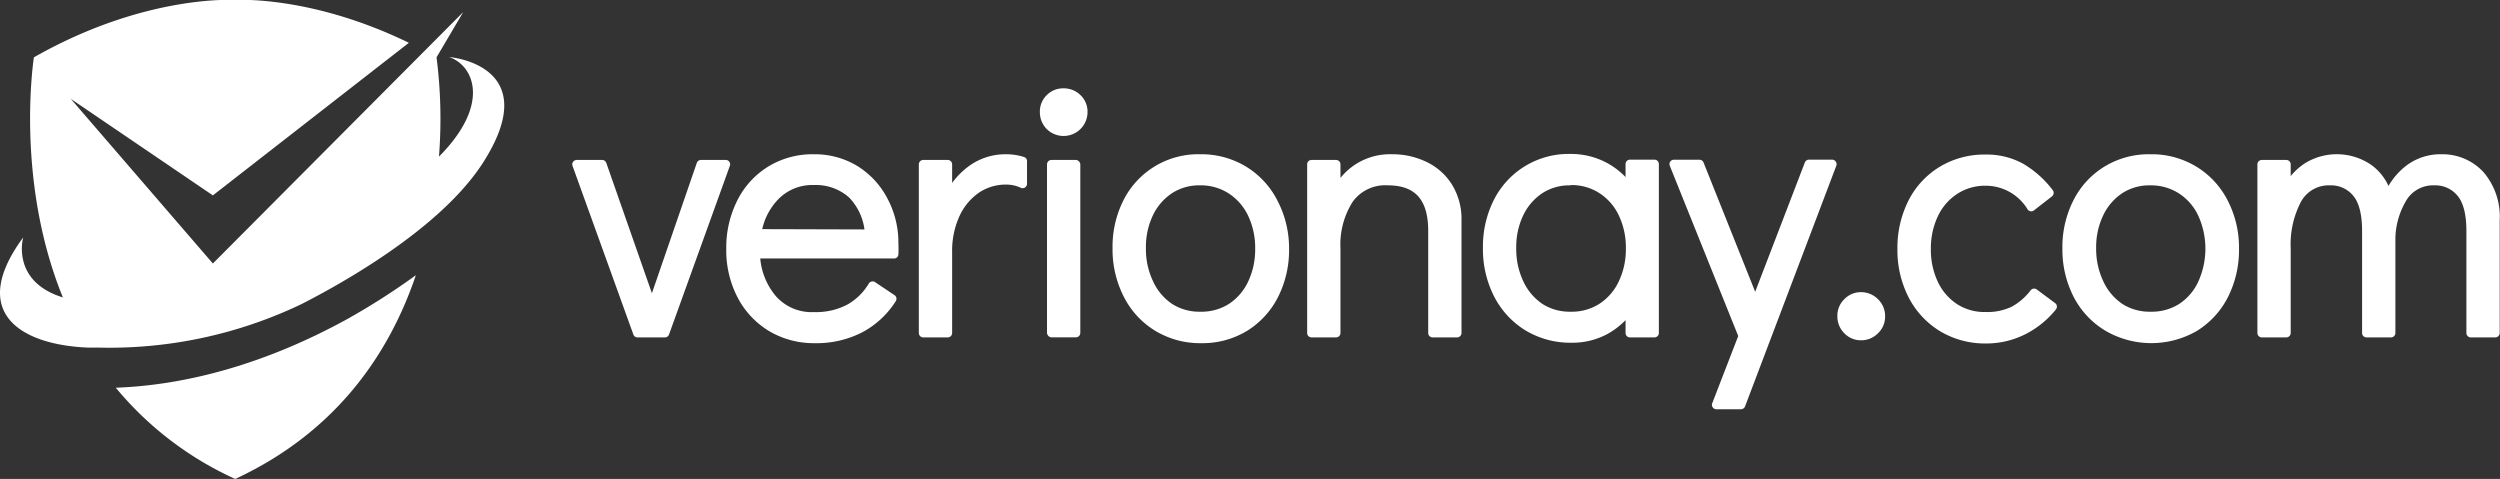 <svg id="Layer_1" data-name="Layer 1" xmlns="http://www.w3.org/2000/svg" viewBox="0 0 328.84 63"><rect x="0" y="0" width="328.84" height="63" fill="#333333" stroke="none"/><defs><style>.cls-1{fill:#fff;}</style></defs><path class="cls-1" d="M15.23,51A43.91,43.91,0,0,0,30.94,63C44.39,56.75,51.27,46.33,54.7,36.2A91.58,91.58,0,0,1,45.62,42C35.45,47.58,25.06,50.64,15.23,51Z" transform="translate(0 0)"/><path class="cls-1" d="M59.07,7.5c3.29,1.11,5.51,6.23-1.33,13.1a63.58,63.58,0,0,0-.32-13.06l3.51-5.95L28,34.66,9.31,13,28,25.7,53.78,5.63C40.83-.67,30.94,0,30.94,0S19.15-.81,4.46,7.54c0,0-2.54,16,3.81,31.58C1.4,37,3.05,31.23,3.05,31.23c-7.31,9.93-.28,14.13,8.5,14.49h0l.9,0h.45A58.55,58.55,0,0,0,39.66,40C44,37.78,57.75,30.4,63.52,21.42,71.82,8.49,59.07,7.5,59.07,7.5Z" transform="translate(0 0)"/><path class="cls-1" d="M95.94,21.29a.57.57,0,0,0-.47-.25H92.2a.58.58,0,0,0-.55.4l-5.9,17.13-6-17.14a.58.58,0,0,0-.54-.39H75.85a.59.59,0,0,0-.47.25.56.56,0,0,0-.07.53l8,22.18a.57.57,0,0,0,.54.38h3.56A.57.57,0,0,0,88,44L96,21.82A.56.56,0,0,0,95.94,21.29Z" transform="translate(0 0)"/><path class="cls-1" d="M112.78,21.84a10.81,10.81,0,0,0-5.7-1.55,11.17,11.17,0,0,0-6,1.6A11,11,0,0,0,97,26.33a13.76,13.76,0,0,0-1.47,6.38A13.49,13.49,0,0,0,97,39.09a11.21,11.21,0,0,0,4.15,4.45,11.51,11.51,0,0,0,6,1.6,13.14,13.14,0,0,0,6.34-1.47,11.75,11.75,0,0,0,4.34-4.06.58.58,0,0,0-.17-.79l-2.56-1.71a.55.55,0,0,0-.45-.08.58.58,0,0,0-.37.26,7.64,7.64,0,0,1-2.8,2.76,8.84,8.84,0,0,1-4.42,1,6.25,6.25,0,0,1-5.1-2.21A8.94,8.94,0,0,1,100,34H117.6a.56.56,0,0,0,.57-.52,13.55,13.55,0,0,0,0-1.43,12.31,12.31,0,0,0-1.44-5.94A11,11,0,0,0,112.78,21.84Zm-12.52,8.3a8.26,8.26,0,0,1,2.18-4,6.23,6.23,0,0,1,4.64-1.8A6.53,6.53,0,0,1,111.71,26a7.46,7.46,0,0,1,2,4.18Z" transform="translate(0 0)"/><path class="cls-1" d="M134.69,20.65a7.71,7.71,0,0,0-2.36-.36,8.17,8.17,0,0,0-4.76,1.47,10.15,10.15,0,0,0-2.33,2.3V21.62a.58.58,0,0,0-.58-.58h-3.22a.58.58,0,0,0-.58.58V43.8a.58.58,0,0,0,.58.58h3.22a.58.58,0,0,0,.58-.58V33.19a11,11,0,0,1,1-4.84,7.59,7.59,0,0,1,2.62-3.07,6.32,6.32,0,0,1,3.47-1,4.48,4.48,0,0,1,1.94.42.58.58,0,0,0,.82-.52V21.2A.56.56,0,0,0,134.69,20.65Z" transform="translate(0 0)"/><path class="cls-1" d="M139.91,11.62a3,3,0,0,0-2.23.9,3,3,0,0,0-.9,2.19,3.15,3.15,0,0,0,.89,2.25,3.15,3.15,0,0,0,5.38-2.21,3,3,0,0,0-.93-2.24A3.11,3.11,0,0,0,139.91,11.62Z" transform="translate(0 0)"/><rect class="cls-1" x="137.72" y="21.04" width="4.38" height="23.33" rx="0.58"/><path class="cls-1" d="M163.86,21.89a11.33,11.33,0,0,0-6-1.6,11,11,0,0,0-10.06,6,13.6,13.6,0,0,0-1.46,6.35,13.67,13.67,0,0,0,1.49,6.41A11.11,11.11,0,0,0,152,43.54a11.42,11.42,0,0,0,6,1.6,11.29,11.29,0,0,0,6-1.6,11.16,11.16,0,0,0,4.1-4.45,13.75,13.75,0,0,0,1.46-6.38A13.52,13.52,0,0,0,168,26.33,11.09,11.09,0,0,0,163.86,21.89Zm-6,2.49a6.75,6.75,0,0,1,3.74,1.05,7.11,7.11,0,0,1,2.57,2.94,9.81,9.81,0,0,1,.93,4.34,9.81,9.81,0,0,1-.93,4.34A7.11,7.11,0,0,1,161.61,40a6.75,6.75,0,0,1-3.74,1,6.63,6.63,0,0,1-3.66-1,7.13,7.13,0,0,1-2.54-3,9.77,9.77,0,0,1-.94-4.39,9.65,9.65,0,0,1,.93-4.31,7.2,7.2,0,0,1,2.55-2.92A6.56,6.56,0,0,1,157.87,24.38Z" transform="translate(0 0)"/><path class="cls-1" d="M187.62,21.29h0a10.3,10.3,0,0,0-4.54-1,8.35,8.35,0,0,0-6.76,3.11V21.62a.58.58,0,0,0-.58-.58h-3.23a.57.57,0,0,0-.57.58V43.8a.57.57,0,0,0,.57.58h3.23a.58.58,0,0,0,.58-.58V32.71a10.51,10.51,0,0,1,1.6-6.16,5.26,5.26,0,0,1,4.64-2.17c3.61,0,5.3,1.91,5.3,6V43.8a.58.58,0,0,0,.58.58h3.22a.58.58,0,0,0,.58-.58V29A8.62,8.62,0,0,0,191,24.3,8,8,0,0,0,187.62,21.29Z" transform="translate(0 0)"/><path class="cls-1" d="M217.62,21H214.4a.58.58,0,0,0-.58.58v1.71a10.08,10.08,0,0,0-2.54-1.91,10,10,0,0,0-4.7-1.13,11,11,0,0,0-10.06,6,13.6,13.6,0,0,0-1.46,6.35,13.61,13.61,0,0,0,1.49,6.43,11.19,11.19,0,0,0,4.14,4.45,11.42,11.42,0,0,0,6,1.6A9.71,9.71,0,0,0,211.31,44a10.28,10.28,0,0,0,2.51-1.89V43.8a.58.58,0,0,0,.58.58h3.22a.58.58,0,0,0,.58-.58V21.62A.58.58,0,0,0,217.62,21Zm-11,3.34a6.75,6.75,0,0,1,3.74,1.05,7.11,7.11,0,0,1,2.57,2.94,9.81,9.81,0,0,1,.93,4.34,9.81,9.81,0,0,1-.93,4.34A7.11,7.11,0,0,1,210.32,40a6.75,6.75,0,0,1-3.74,1,6.63,6.63,0,0,1-3.66-1,7.23,7.23,0,0,1-2.55-3,9.91,9.91,0,0,1-.93-4.39,9.65,9.65,0,0,1,.93-4.31,7.2,7.2,0,0,1,2.55-2.92A6.56,6.56,0,0,1,206.58,24.38Z" transform="translate(0 0)"/><path class="cls-1" d="M240.94,21h-3a.58.58,0,0,0-.54.38l-6.53,17-6.79-17a.59.59,0,0,0-.54-.37h-3.37a.59.59,0,0,0-.48.26.6.6,0,0,0-.05.54l9,22.39-3.42,8.84a.55.55,0,0,0,.06.53.58.58,0,0,0,.48.26H229a.58.58,0,0,0,.54-.38l12-31.65a.58.58,0,0,0-.07-.54A.59.59,0,0,0,240.94,21Z" transform="translate(0 0)"/><path class="cls-1" d="M244.77,38.43a3,3,0,0,0-2.19.94,3,3,0,0,0-.9,2.2,3.1,3.1,0,0,0,.9,2.25,3,3,0,0,0,2.19.94,3.09,3.09,0,0,0,2.26-.93,3,3,0,0,0,.93-2.21,3.09,3.09,0,0,0-.93-2.26A3.13,3.13,0,0,0,244.77,38.43Z" transform="translate(0 0)"/><path class="cls-1" d="M267.9,38.07a.58.58,0,0,0-.79.11,8,8,0,0,1-2.47,2.15,7.46,7.46,0,0,1-3.47.71,6.66,6.66,0,0,1-3.69-1,7.11,7.11,0,0,1-2.57-2.94,9.81,9.81,0,0,1-.93-4.34,9.81,9.81,0,0,1,.93-4.34,7.11,7.11,0,0,1,2.57-2.94,6.66,6.66,0,0,1,3.69-1.05,6.44,6.44,0,0,1,5.54,3.12.56.56,0,0,0,.39.24.57.57,0,0,0,.44-.12l2.37-1.84A.59.59,0,0,0,270,25a13.43,13.43,0,0,0-3.84-3.44,9.91,9.91,0,0,0-5-1.23,11.33,11.33,0,0,0-6,1.6,11,11,0,0,0-4.12,4.44,13.75,13.75,0,0,0-1.46,6.38,13.61,13.61,0,0,0,1.48,6.38,11.21,11.21,0,0,0,4.15,4.45,11.51,11.51,0,0,0,6,1.6,11.4,11.4,0,0,0,5.22-1.23,12.25,12.25,0,0,0,4-3.25.61.61,0,0,0,.12-.45.56.56,0,0,0-.24-.39Z" transform="translate(0 0)"/><path class="cls-1" d="M288.85,21.89a11.29,11.29,0,0,0-6-1.6,11.17,11.17,0,0,0-6,1.6,11,11,0,0,0-4.1,4.42,13.6,13.6,0,0,0-1.47,6.35,13.67,13.67,0,0,0,1.49,6.41A11.13,11.13,0,0,0,277,43.54a12,12,0,0,0,11.95,0,11.16,11.16,0,0,0,4.1-4.45,13.75,13.75,0,0,0,1.46-6.38A13.52,13.52,0,0,0,293,26.33,11.11,11.11,0,0,0,288.85,21.89Zm-6,2.49a6.78,6.78,0,0,1,3.74,1.05,7,7,0,0,1,2.56,2.94,10.49,10.49,0,0,1,0,8.68A7,7,0,0,1,286.61,40a6.78,6.78,0,0,1-3.74,1,6.64,6.64,0,0,1-3.67-1,7.2,7.2,0,0,1-2.54-3,9.91,9.91,0,0,1-.94-4.39,9.65,9.65,0,0,1,.94-4.31,7.18,7.18,0,0,1,2.54-2.92A6.59,6.59,0,0,1,282.87,24.38Z" transform="translate(0 0)"/><path class="cls-1" d="M326.65,22.62h0a7.34,7.34,0,0,0-5.54-2.33,7.43,7.43,0,0,0-4.52,1.44,9.16,9.16,0,0,0-2.42,2.73,6.94,6.94,0,0,0-2.25-2.76,8,8,0,0,0-8.73-.23,8.33,8.33,0,0,0-1.88,1.69V21.62a.58.58,0,0,0-.58-.58h-3.22a.58.58,0,0,0-.58.58V43.8a.58.58,0,0,0,.58.58h3.22a.58.58,0,0,0,.58-.58V32.71a12.12,12.12,0,0,1,1.36-6.19,4.16,4.16,0,0,1,3.84-2.14,3.75,3.75,0,0,1,3,1.34c.79.92,1.19,2.49,1.19,4.67V43.8a.58.58,0,0,0,.58.58h3.22a.58.58,0,0,0,.58-.58V31.33a10.05,10.05,0,0,1,1.57-5.18,4.13,4.13,0,0,1,3.58-1.77,3.75,3.75,0,0,1,3,1.34c.79.92,1.19,2.49,1.19,4.67V43.8a.58.58,0,0,0,.58.58h3.22a.58.58,0,0,0,.58-.58V29A9,9,0,0,0,326.65,22.62Z" transform="translate(0 0)"/></svg>